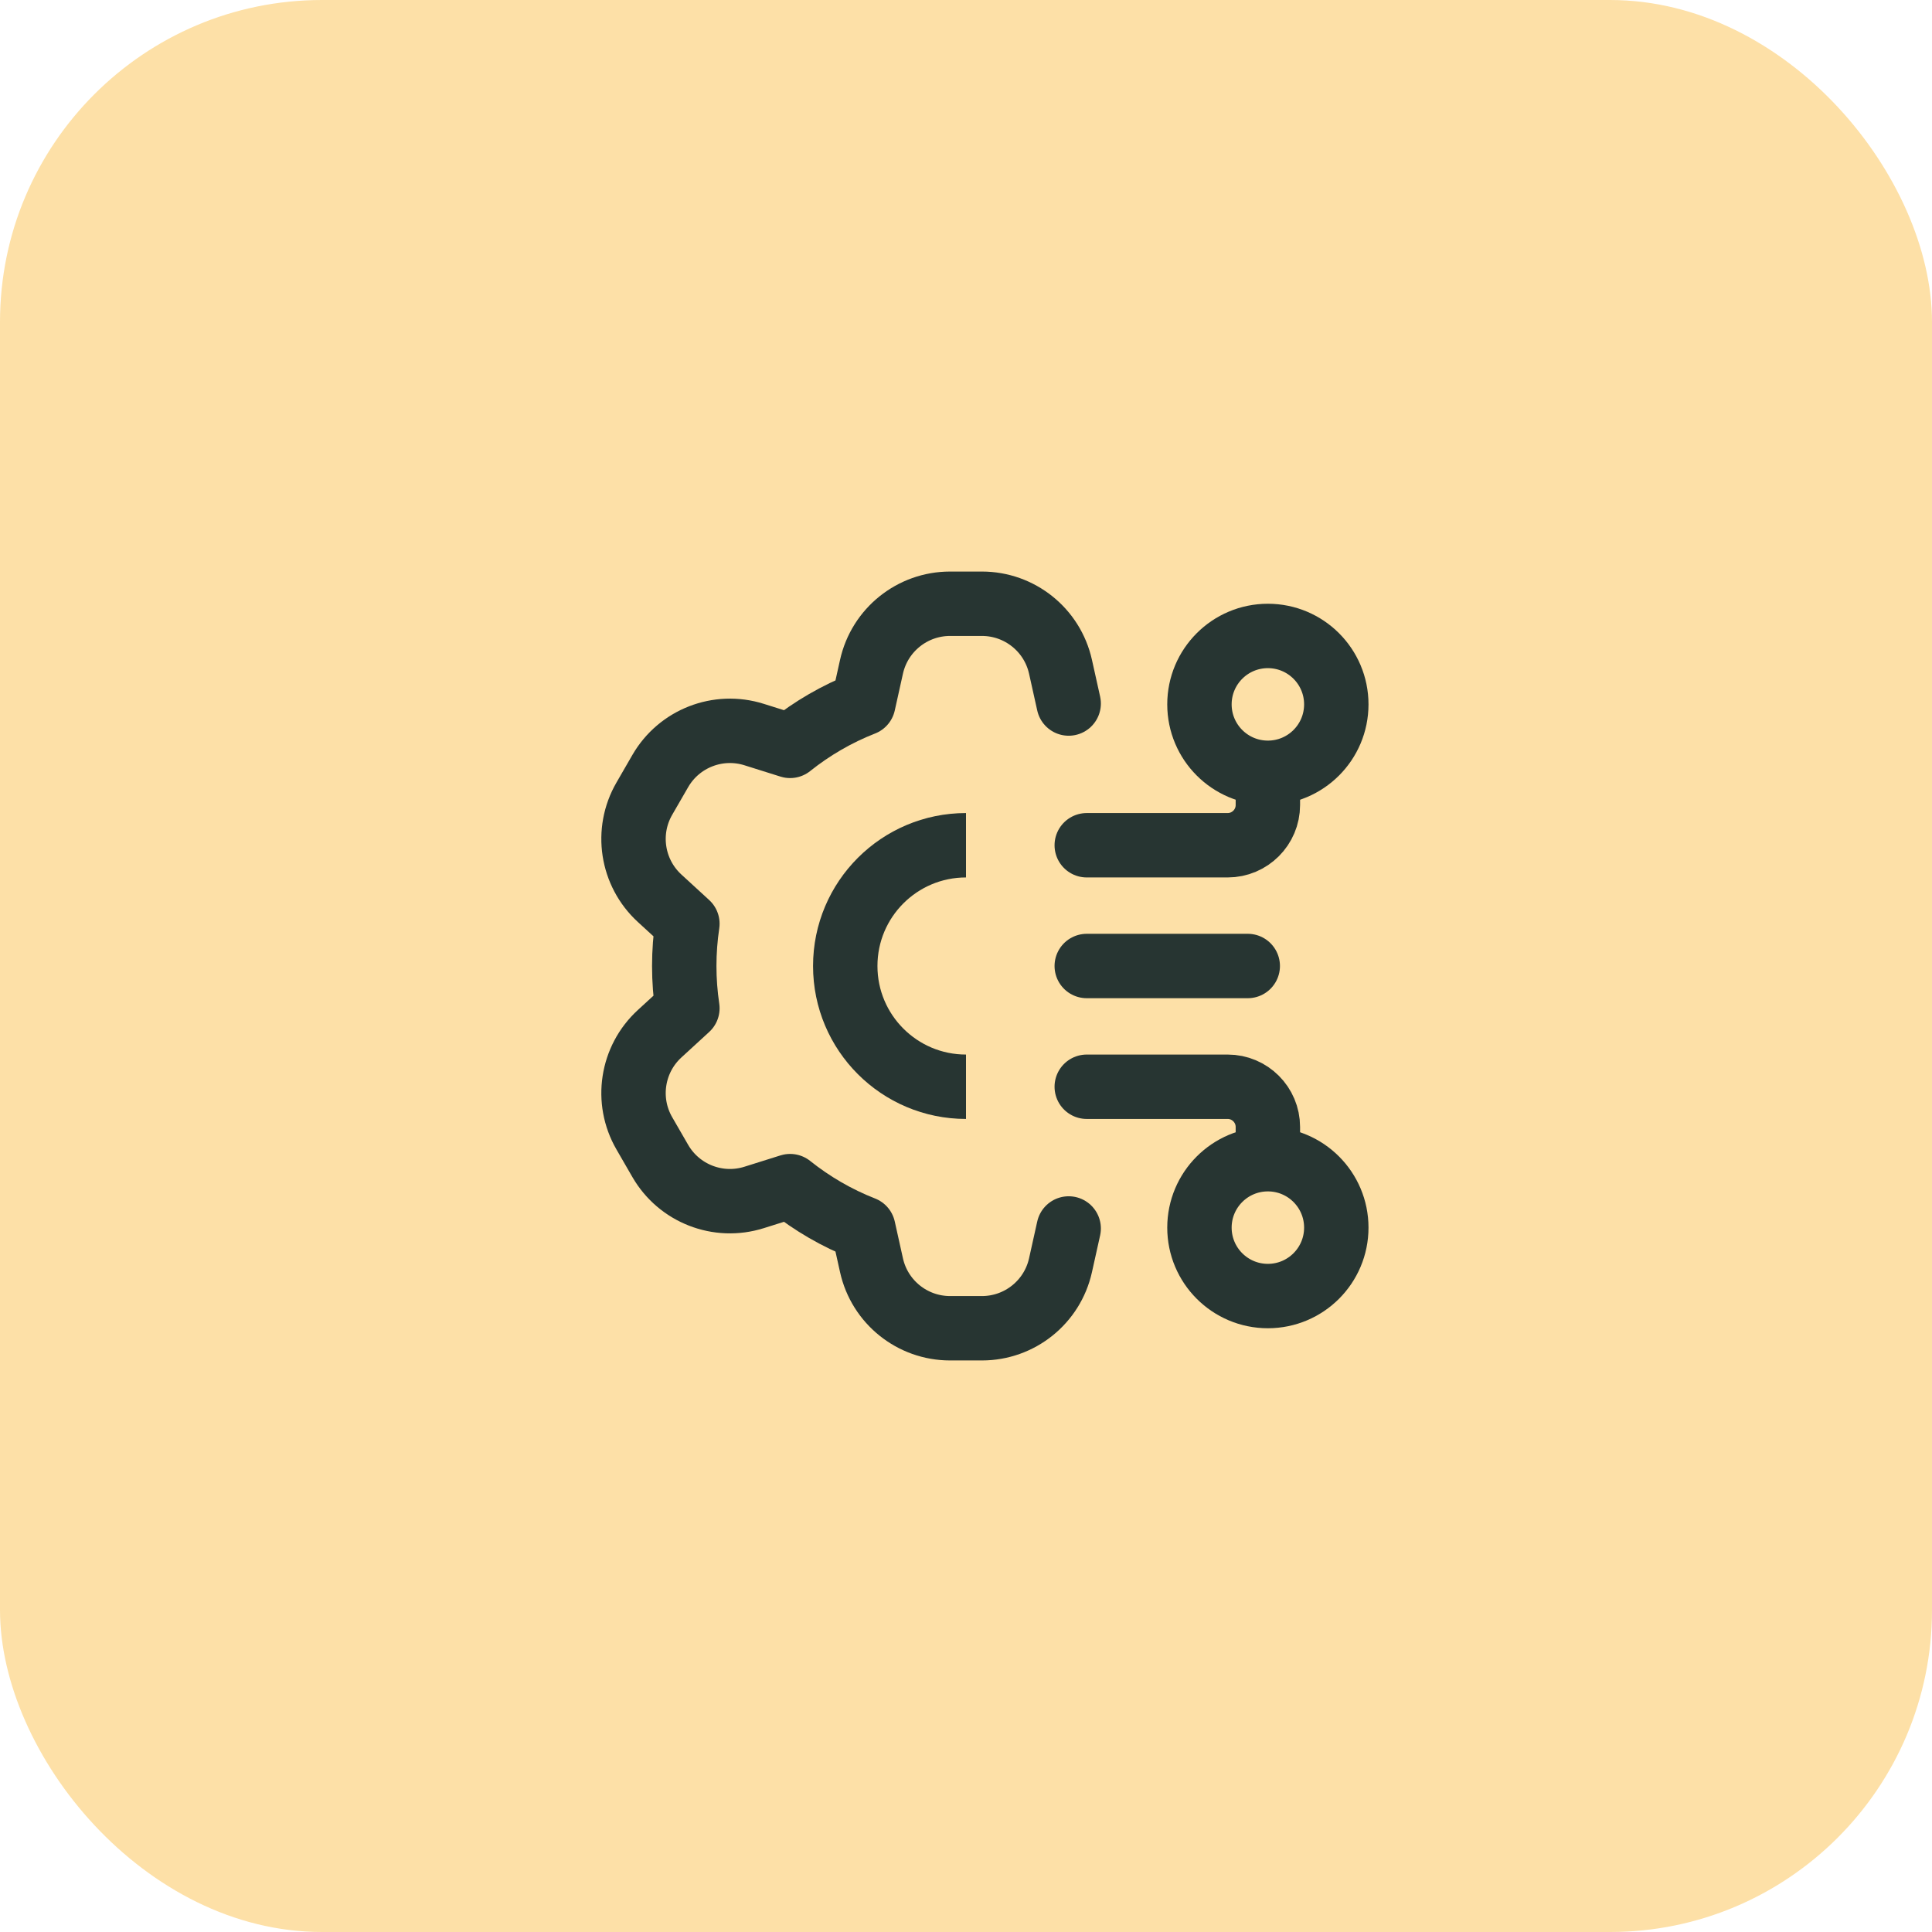 <svg xmlns="http://www.w3.org/2000/svg" width="48" height="48" viewBox="0 0 48 48" fill="none"><rect width="48" height="48" rx="8" fill="#FDE0A7"></rect><path d="M26.551 17.479L26.348 16.566C26.145 15.651 25.333 15 24.396 15H23.604C22.667 15 21.855 15.651 21.652 16.566L21.449 17.479C20.788 17.738 20.176 18.095 19.63 18.531L18.736 18.25C17.842 17.968 16.872 18.346 16.404 19.157L16.008 19.843C15.539 20.654 15.697 21.683 16.388 22.317L17.078 22.95C17.027 23.292 17 23.643 17 24C17 24.357 17.027 24.708 17.078 25.05L16.388 25.683C15.697 26.317 15.539 27.346 16.008 28.157L16.404 28.843C16.872 29.654 17.842 30.032 18.736 29.75L19.63 29.469C20.176 29.905 20.788 30.262 21.449 30.521L21.652 31.434C21.855 32.349 22.667 33 23.604 33H24.396C25.333 33 26.145 32.349 26.348 31.434L26.551 30.521" stroke="#273532" stroke-width="1.6" stroke-linecap="round" stroke-linejoin="round"></path><path d="M27 24H31" stroke="#273532" stroke-width="1.6" stroke-linecap="round"></path><path d="M27 27H30.5C31.052 27 31.5 27.448 31.5 28V28.5" stroke="#273532" stroke-width="1.6" stroke-linecap="round"></path><circle cx="31.5" cy="30.5" r="1.7" stroke="#273532" stroke-width="1.6"></circle><path d="M27 21H30.5C31.052 21 31.5 20.552 31.5 20V19.5" stroke="#273532" stroke-width="1.6" stroke-linecap="round"></path><circle cx="2.5" cy="2.5" r="1.7" transform="matrix(1 0 0 -1 29 20)" stroke="#273532" stroke-width="1.6"></circle><path d="M24 27C22.343 27 21 25.657 21 24C21 22.343 22.343 21 24 21" stroke="#273532" stroke-width="1.6"></path></svg>